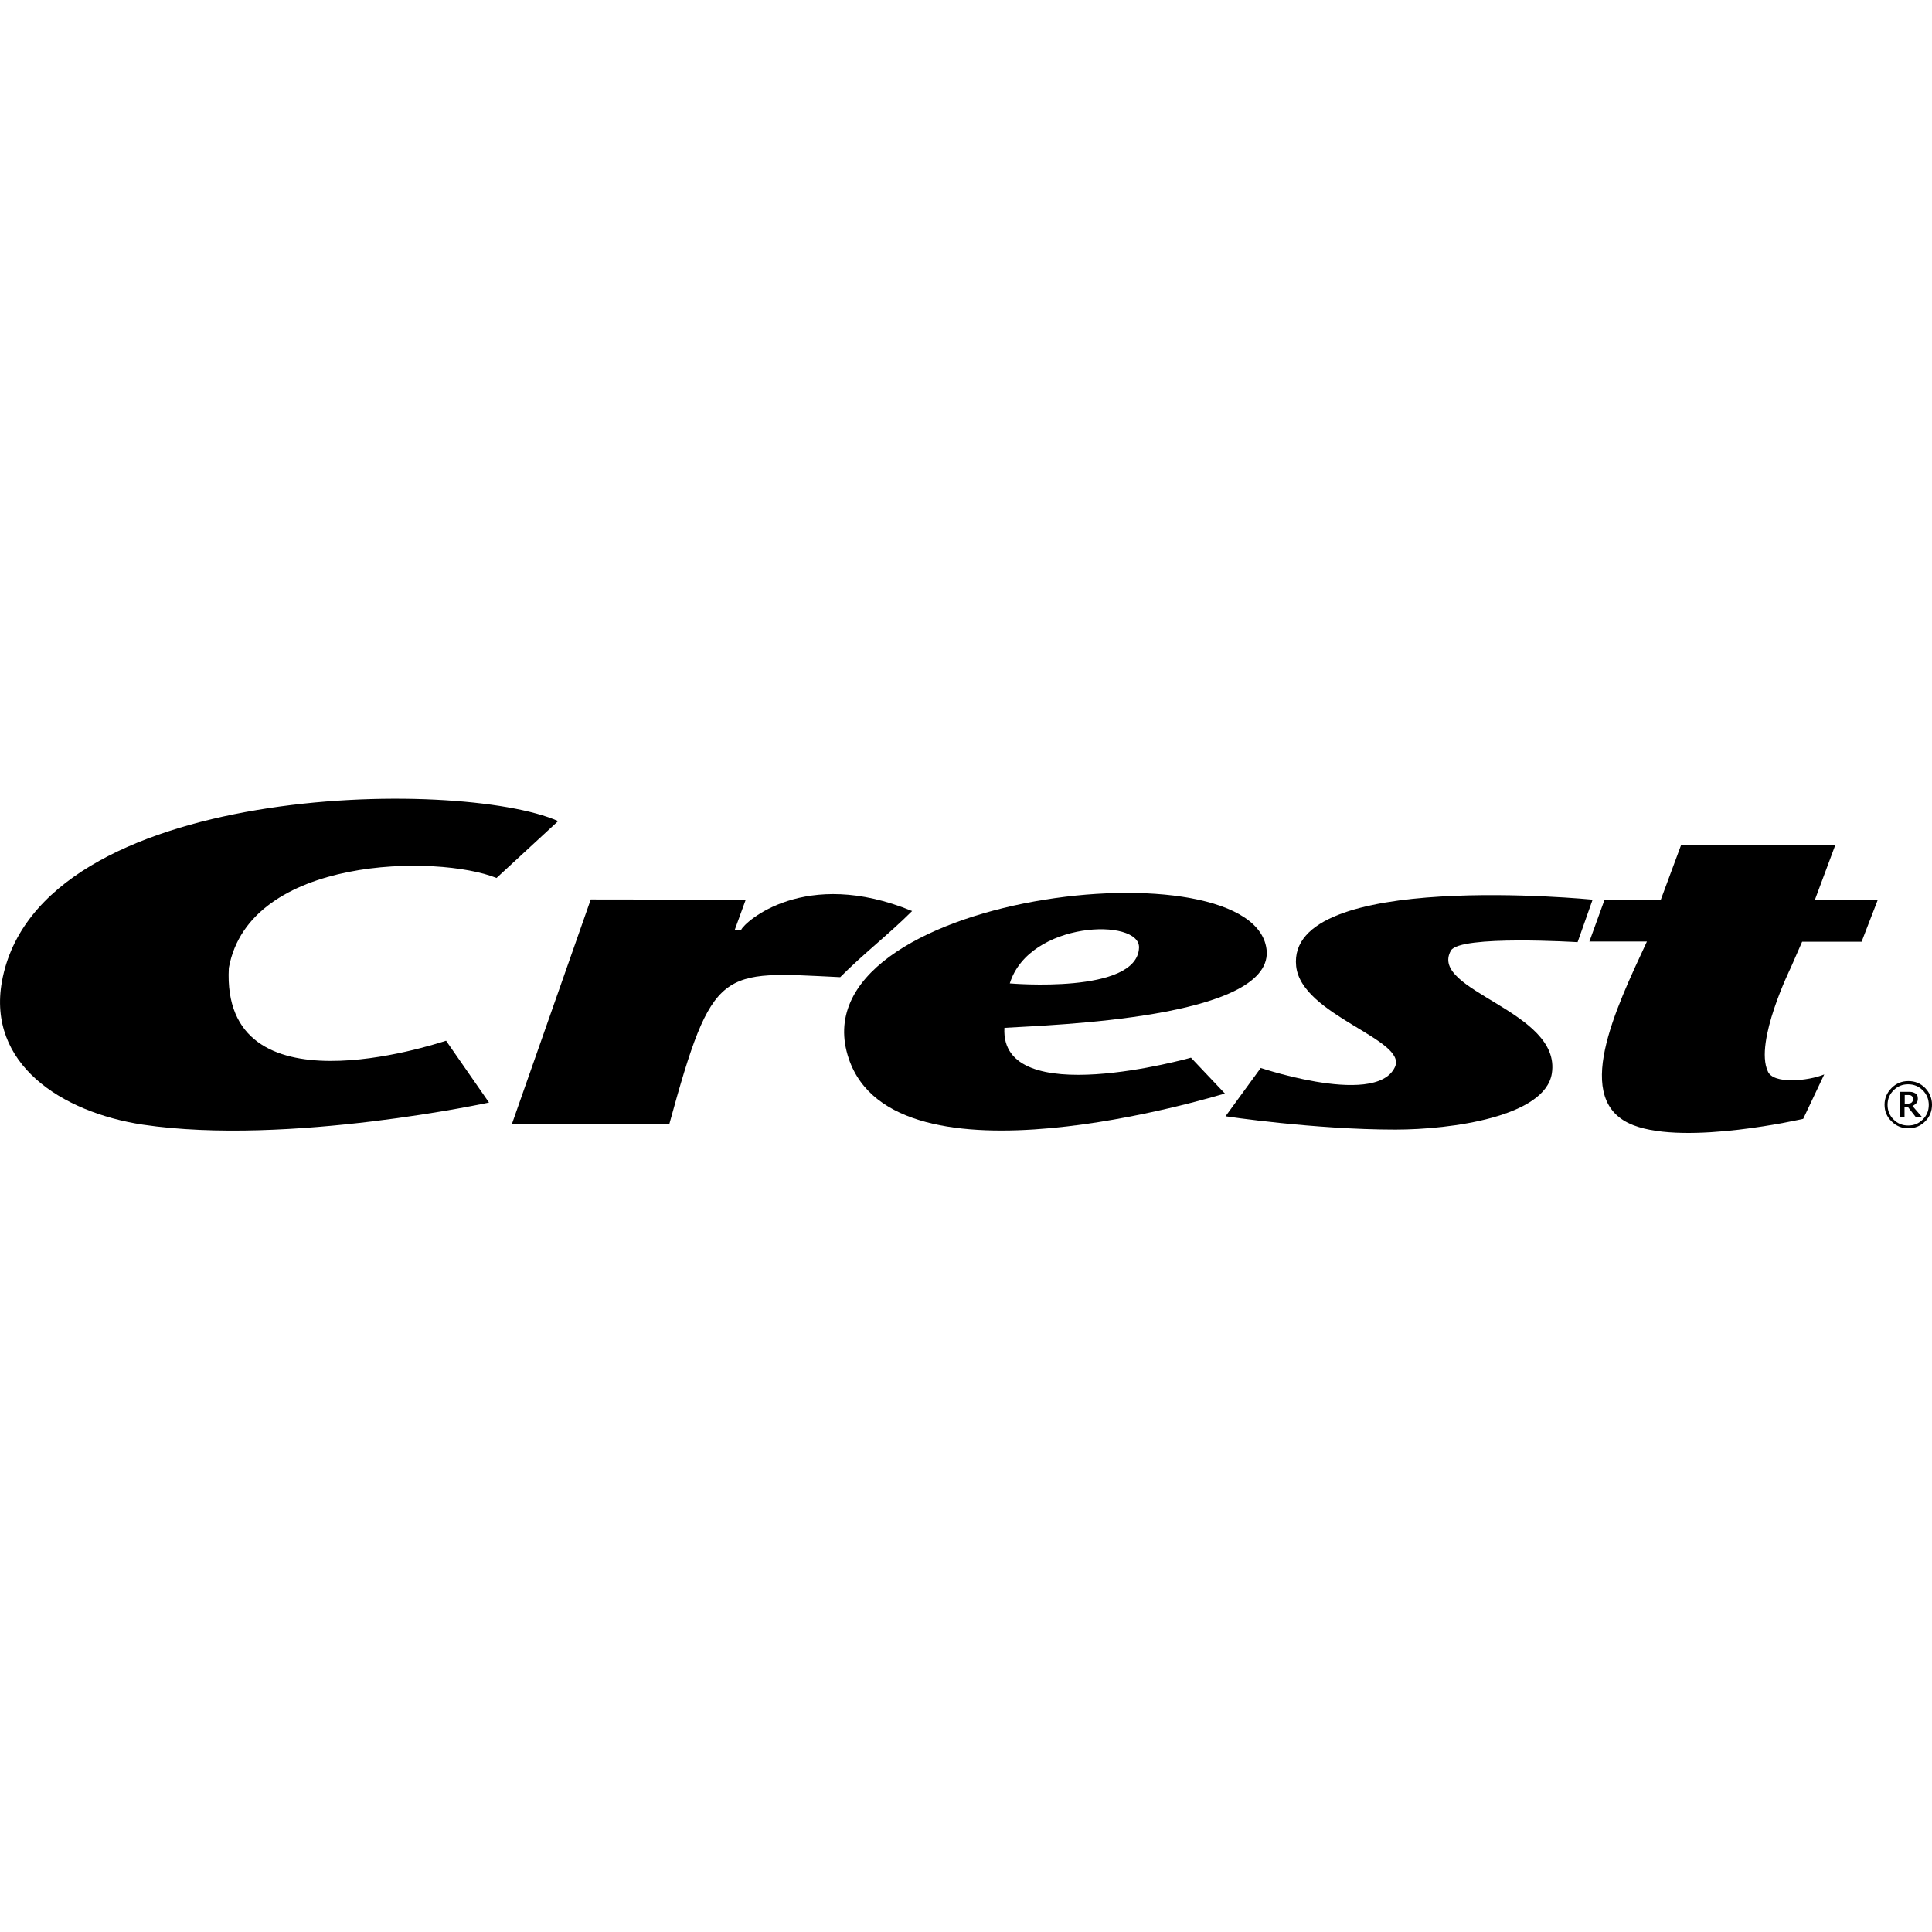 <svg xmlns="http://www.w3.org/2000/svg" viewBox="0 0 900 900"><path d="M896.8,506.8c-2.2-2.2-4.8-3.2-7.8-3.2c-3.1,0-5.7,1.1-7.8,3.2c-2.2,2.2-3.3,4.8-3.3,7.8c0,3.1,1.1,5.7,3.3,7.8c2.2,2.2,4.8,3.2,7.8,3.2c3.1,0,5.7-1.1,7.8-3.2c2.2-2.2,3.2-4.8,3.2-7.8C900,511.6,898.9,509,896.8,506.8z M895.7,521.5c-1.9,1.9-4.1,2.8-6.8,2.8c-2.7,0-4.9-0.9-6.8-2.8c-1.9-1.9-2.8-4.2-2.8-6.8c0-2.7,0.9-4.9,2.8-6.8c1.9-1.9,4.1-2.8,6.8-2.8c2.6,0,4.9,0.9,6.8,2.8c1.9,1.9,2.8,4.2,2.8,6.8C898.5,517.4,897.6,519.6,895.7,521.5z M892.7,513.9c0.5-0.6,0.7-1.2,0.7-2.1c0-0.6-0.1-1.2-0.3-1.6c-0.2-0.4-0.6-0.8-1.1-1c-0.5-0.3-0.9-0.4-1.4-0.5c-0.5-0.1-1.1-0.1-1.9-0.1h-3.6v11.7h2.1v-4.6h1.6l3.6,4.6h2.9l-4.4-5.1C891.6,514.9,892.2,514.4,892.7,513.9z M889.6,514c-0.4,0.1-0.7,0.1-1.1,0.1h-1.2v-4h1.5c0.4,0,0.8,0,1,0.1c0.3,0,0.5,0.1,0.7,0.3c0.3,0.2,0.4,0.4,0.5,0.6c0.1,0.2,0.2,0.5,0.2,0.8c0,0.4-0.1,0.7-0.2,1c-0.1,0.3-0.3,0.5-0.5,0.7C890.2,513.8,889.9,514,889.6,514z"/><path d="M839.5,438.7h27.7l7.5-19.4l-29.3,0l9.5-25.5l-71.8-0.1l-9.5,25.6l-26.2,0l-7,19.3l26.8,0c-14.6,31.4-35.5,74.5-6.2,85.6c24.8,9.5,79-3,79-3l9.8-20.7c-7.5,3.1-23.9,4.7-26.3-1.5c-6.3-13.6,10.7-48.2,10.7-48.2L839.5,438.7z"/><path d="M603.8,450.1c-4.8-45.2,138.1-31,138.1-31l-7,19.8c0,0-54.8-3.4-59,3.9c-10.7,18.8,51.7,28,47,57.3c-3.2,20-46.6,26.1-72.9,26.1c-38,0-79.1-6.2-79.1-6.2l16.4-22.5c-6.3-2.2,53.3,19.2,62.5-0.4C655.9,484.2,606.3,473.1,603.8,450.1z"/><path d="M590.1,443.3c-3.3-51.9-220.8-27-194.7,49.9c21.5,63.4,170.8,17.4,175.2,16.2l-15.8-16.7c0,0-89.1,25.2-86.9-13.9C490.5,477.4,591.5,474.4,590.1,443.3z M470.4,458.1c9.1-29.2,60.8-30.6,60.2-16.6C529.7,463.3,470.4,458.1,470.4,458.1z"/><path d="M275.2,419l72.2,0.1l-5.1,14h3c1.5-3.5,29.6-29.3,79.6-8.7c-10.8,10.8-22.7,19.9-33.5,30.8c-55.8-2.7-59.3-5.6-79.6,68.4l-73.4,0.2L275.2,419z"/><path d="M260,382.5L231.3,409c-27.2-11-115.2-10.4-124.7,41.9c-3.7,68.5,95.4,35.7,101.2,33.9l20,28.8c1.9-0.4-93.3,20.4-161.3,10.3C28.4,518.1-6,495.5,0.9,457.2C17.8,364.1,214.5,362.2,260,382.5z"/></svg>